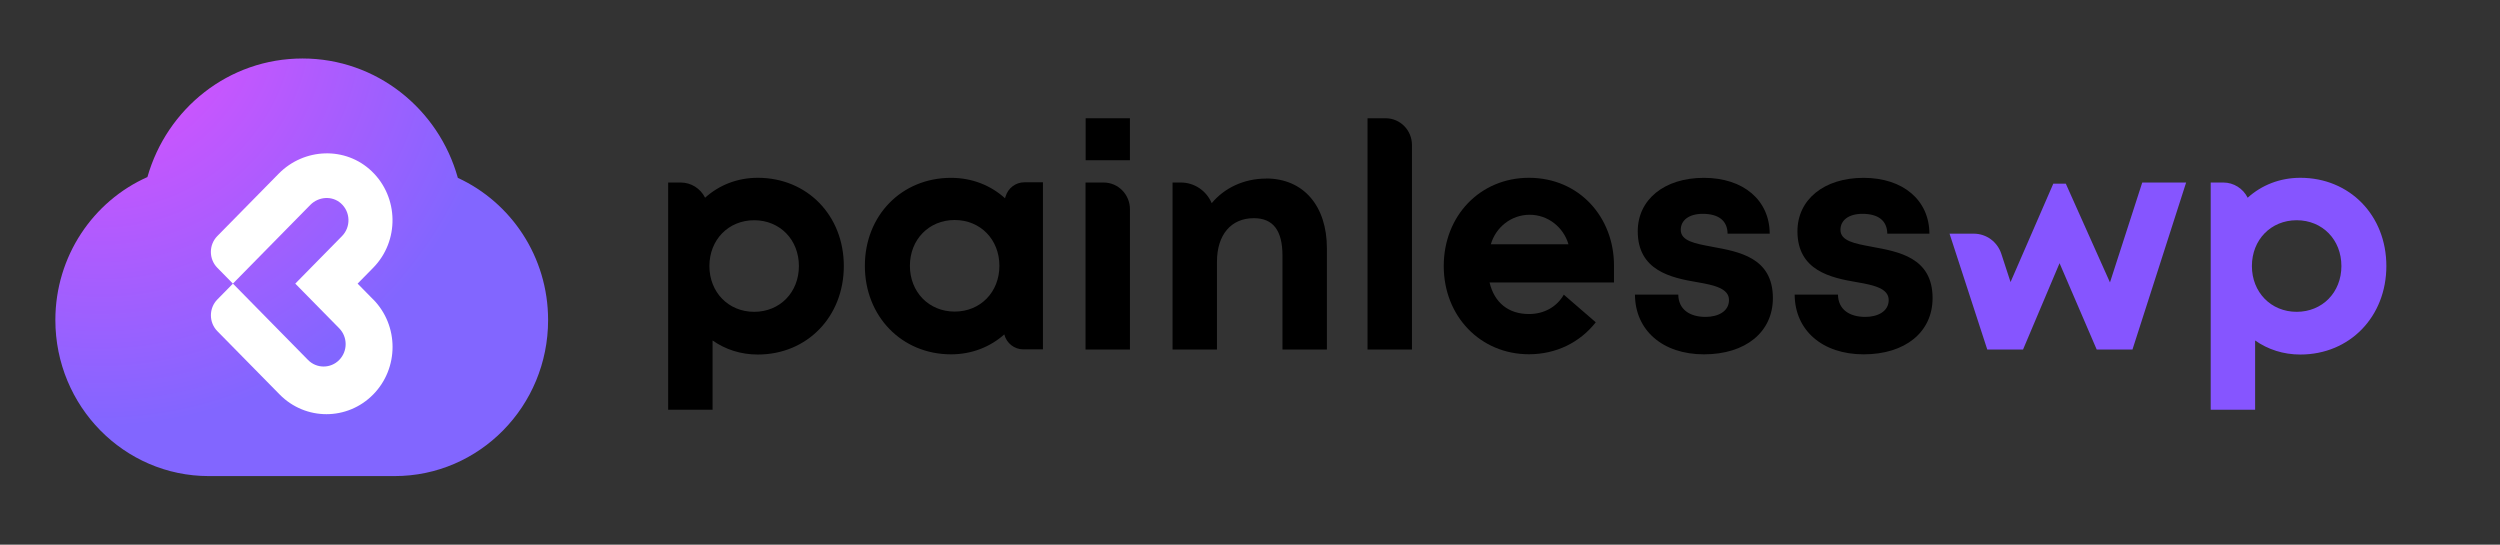 <svg xmlns="http://www.w3.org/2000/svg" width="358" height="78" viewBox="0 0 358 78" fill="none"><rect x="0" y="0" width="358" height="78" fill="#333333" stroke="none"/><path d="M329.404 25.46C336.487 25.46 341.727 30.849 341.727 38.095C341.727 45.341 336.487 50.769 329.404 50.769C326.97 50.769 324.754 50.04 322.933 48.756V58.677H316.572V26.138H318.382C319.853 26.138 321.199 26.978 321.866 28.313C323.863 26.511 326.472 25.46 329.409 25.46H329.404ZM335.289 38.095C335.289 34.336 332.582 31.538 328.884 31.538C325.186 31.538 322.473 34.347 322.473 38.095C322.473 41.843 325.192 44.652 328.884 44.652C332.576 44.652 335.289 41.854 335.289 38.095Z" fill="#8655FF"></path><path d="M306.77 26.138L302.148 40.442L295.825 26.305H294.031L287.91 40.392L286.592 36.354C286.028 34.625 284.442 33.462 282.648 33.462H279.175L284.579 50.057H289.698L294.928 37.689L300.25 50.057H305.369L313.054 26.138H306.759H306.77Z" fill="#8655FF"></path><path d="M108.512 25.46C105.574 25.46 102.971 26.511 100.969 28.313C100.302 26.978 98.956 26.138 97.485 26.138H95.68V58.677H102.041V48.756C103.862 50.04 106.078 50.769 108.512 50.769C115.595 50.769 120.835 45.336 120.835 38.095C120.835 30.854 115.595 25.46 108.512 25.46ZM107.998 44.652C104.3 44.652 101.587 41.843 101.587 38.095C101.587 34.347 104.305 31.538 107.998 31.538C111.69 31.538 114.403 34.336 114.403 38.095C114.403 41.854 111.695 44.652 107.998 44.652Z" fill="black"></path><path d="M143.994 28.135L143.918 28.391C141.883 26.55 139.208 25.466 136.189 25.466C129.111 25.466 123.849 30.854 123.849 38.067C123.849 45.28 129.111 50.741 136.189 50.741C139.159 50.741 141.795 49.684 143.814 47.888C144.136 49.151 145.252 50.029 146.538 50.029H149.349V26.105H146.691C145.449 26.105 144.355 26.928 144 28.135H143.994ZM136.708 44.618C133.011 44.618 130.298 41.81 130.298 38.062C130.298 34.313 133.016 31.505 136.708 31.505C140.401 31.505 143.114 34.302 143.114 38.062C143.114 41.821 140.406 44.618 136.708 44.618Z" fill="black"></path><path d="M161.804 16.935H155.464V22.946H161.804V16.935Z" fill="black"></path><path d="M158.046 26.138H155.448V50.057H161.809V29.965C161.809 27.851 160.125 26.138 158.046 26.138Z" fill="black"></path><path d="M181.309 25.571C178.109 25.571 175.298 26.939 173.515 29.097C172.765 27.306 171.031 26.138 169.112 26.138H167.908V50.057H174.27V37.483C174.27 33.635 176.272 31.244 179.548 31.244C182.299 31.244 183.65 32.984 183.65 36.605V50.051H190.012V35.553C190.012 29.497 186.67 25.56 181.304 25.56L181.309 25.571Z" fill="black"></path><path d="M198.43 16.935H195.831V50.057H202.193V20.761C202.193 18.648 200.508 16.935 198.43 16.935Z" fill="black"></path><path d="M268.005 35.326C265.56 34.875 263.553 34.502 263.553 32.912C263.553 31.544 264.723 30.621 266.704 30.621C268.924 30.621 270.232 31.561 270.259 33.457H276.292C276.27 28.68 272.54 25.466 266.862 25.466C261.184 25.466 257.394 28.591 257.394 33.118C257.394 38.757 262.175 39.78 265.932 40.414C268.421 40.837 270.461 41.332 270.461 42.967C270.461 44.602 268.88 45.38 267.114 45.38C264.833 45.38 263.23 44.318 263.197 42.188H256.995C257.027 47.316 260.971 50.741 266.879 50.741C272.819 50.741 276.746 47.566 276.746 42.683C276.746 36.855 271.845 36.032 268.011 35.331L268.005 35.326Z" fill="black"></path><path d="M218.947 25.46C211.962 25.46 206.744 30.893 206.744 38.095C206.744 45.297 212 50.73 218.947 50.73C222.852 50.73 226.26 49.023 228.513 46.153L223.935 42.194C222.967 43.906 221.157 44.969 218.947 44.969C216.037 44.969 213.997 43.367 213.307 40.453H231.123V38.012C231.123 31.121 226.167 25.46 218.941 25.46H218.947ZM213.488 34.981C214.194 32.539 216.414 30.754 219.045 30.754C221.676 30.754 223.891 32.539 224.603 34.981H213.493H213.488Z" fill="black"></path><path d="M245.136 35.326C242.691 34.875 240.684 34.502 240.684 32.912C240.684 31.544 241.854 30.621 243.834 30.621C246.055 30.621 247.362 31.561 247.39 33.457H253.423C253.401 28.68 249.671 25.466 243.993 25.466C238.315 25.466 234.525 28.591 234.525 33.118C234.525 38.757 239.305 39.78 243.063 40.414C245.552 40.837 247.592 41.332 247.592 42.967C247.592 44.602 246.011 45.38 244.245 45.38C241.964 45.38 240.361 44.318 240.328 42.188H234.125C234.158 47.316 238.102 50.741 244.009 50.741C249.95 50.741 253.877 47.566 253.877 42.683C253.877 36.855 248.976 36.032 245.142 35.331L245.136 35.326Z" fill="black"></path><path d="M56.51 68.175C68.648 68.175 78.488 58.171 78.488 45.831C78.488 36.772 73.182 28.98 65.563 25.471C62.823 15.606 53.907 8.376 43.323 8.376C32.739 8.376 23.894 15.55 21.11 25.354C13.354 28.802 7.928 36.671 7.928 45.831C7.928 58.171 17.768 68.175 29.905 68.175H56.51Z" fill="url(#paint0_radial_904_952)"></path><path d="M53.442 42.872C57.139 46.631 57.139 52.727 53.442 56.491C49.744 60.251 43.749 60.251 40.046 56.491L31.125 47.421C29.894 46.17 29.894 44.135 31.125 42.883L33.357 40.614L44.11 51.547C45.341 52.799 47.343 52.799 48.574 51.547C49.804 50.296 49.804 48.261 48.574 47.01L42.283 40.614L48.978 33.807C50.258 32.506 50.209 30.354 48.82 29.119C47.556 27.996 45.62 28.14 44.433 29.347L33.351 40.614L31.12 38.345C29.889 37.094 29.889 35.059 31.12 33.807L39.904 24.876C43.547 21.172 49.482 20.933 53.234 24.526C57.128 28.257 57.2 34.525 53.442 38.345L51.21 40.614L53.436 42.878L53.442 42.872Z" fill="white"></path><defs><radialGradient id="paint0_radial_904_952" cx="0" cy="0" r="1" gradientUnits="userSpaceOnUse" gradientTransform="translate(14.382 1.758) scale(58.281 59.254)"><stop stop-color="#E84EFD"></stop><stop offset="1" stop-color="#8266FF"></stop></radialGradient></defs></svg>